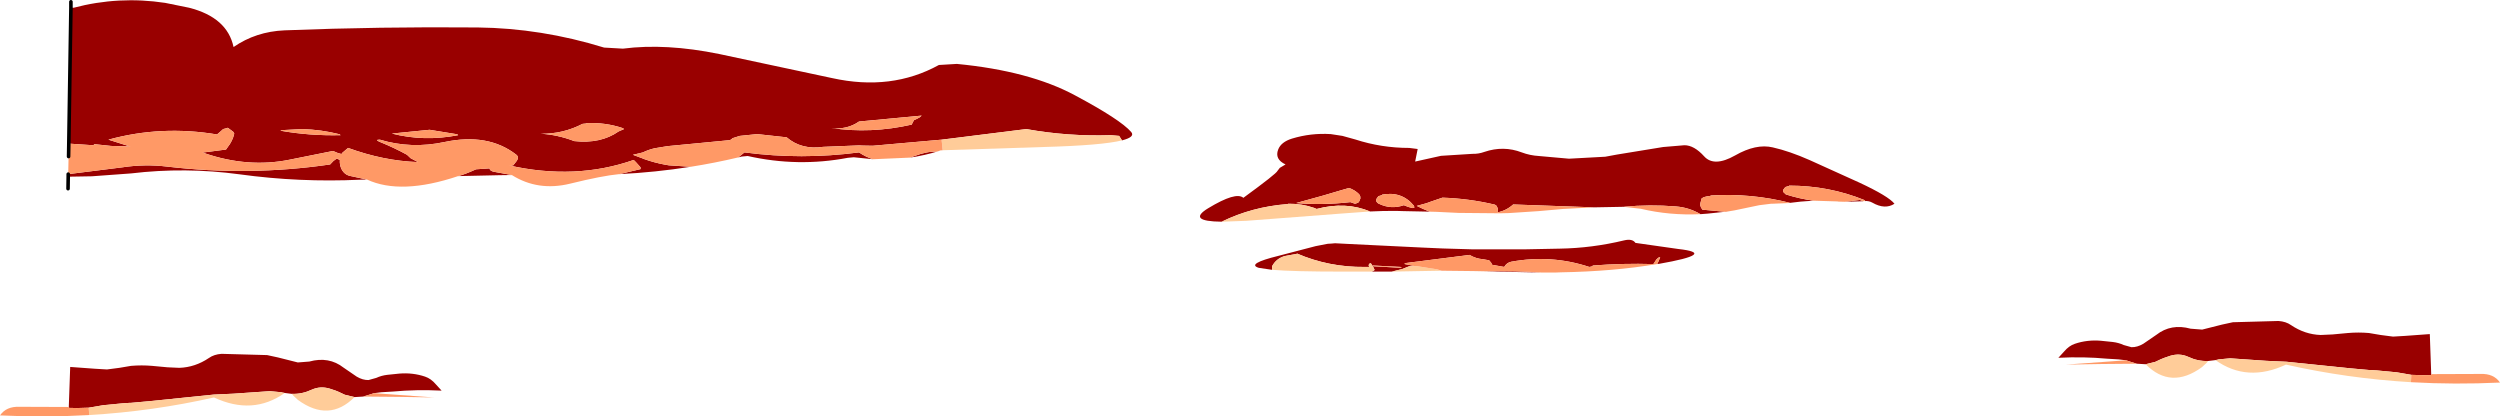 <?xml version="1.0" encoding="UTF-8" standalone="no"?>
<svg xmlns:xlink="http://www.w3.org/1999/xlink" height="116.0px" width="696.3px" xmlns="http://www.w3.org/2000/svg">
  <g transform="matrix(1.0, 0.0, 0.0, 1.0, 348.15, 58.05)">
    <path d="M244.0 42.3 L241.95 42.05 238.65 41.85 Q232.2 41.25 225.15 41.6 L226.75 39.85 Q228.1 38.25 229.75 37.7 233.15 36.55 236.9 36.85 L240.3 37.2 Q241.95 37.4 243.35 38.05 L245.5 38.65 Q247.1 38.7 248.8 37.7 L252.45 35.2 Q256.55 32.0 262.0 33.5 L265.2 33.75 270.75 32.35 273.75 31.7 286.45 31.35 Q288.55 31.5 289.95 32.5 293.8 35.1 298.2 35.25 L301.5 35.1 305.8 34.7 Q308.7 34.45 311.65 34.7 L314.9 35.25 318.35 35.7 321.75 35.5 328.6 35.0 329.0 46.4 326.75 46.45 323.45 46.35 322.6 46.2 319.4 45.65 313.5 45.1 311.95 45.0 311.65 45.0 306.65 44.55 288.65 42.7 283.1 42.45 273.0 41.75 269.75 42.05 269.65 42.1 268.9 42.25 266.85 42.5 Q264.0 42.6 261.35 41.35 258.95 40.25 256.3 41.05 L254.7 41.6 Q253.75 41.95 252.85 42.4 L252.1 42.75 249.45 43.4 247.0 43.25 245.2 42.7 244.0 42.3 M170.8 -2.0 L165.6 -1.85 169.85 -2.35 170.7 -2.05 170.8 -2.0 M157.05 -2.15 L156.85 -2.15 153.4 -1.9 150.4 -1.55 Q139.55 -4.3 128.3 -3.6 L128.3 -3.5 127.25 -3.35 126.45 -3.15 125.8 -2.8 125.45 -1.5 125.4 -0.9 125.6 -0.3 126.0 0.35 132.5 0.95 133.1 0.85 127.45 1.45 125.45 1.6 Q122.35 -0.25 118.65 -0.55 111.3 -1.15 104.05 -0.45 L103.95 -0.45 95.95 -0.3 95.85 -0.3 73.3 -1.1 Q71.35 0.65 68.9 1.1 L69.05 0.55 69.0 0.0 68.7 -0.7 68.2 -1.05 Q61.0 -2.75 53.6 -3.0 L50.25 -1.85 49.15 -1.45 46.45 -0.7 Q48.2 0.2 50.05 0.9 L42.75 0.75 41.0 0.7 Q37.2 0.65 33.45 0.85 26.65 -2.0 18.55 0.15 L17.85 -0.15 Q14.4 -1.35 10.75 -1.3 L10.35 -1.2 Q0.6 -0.45 -7.9 3.7 -17.65 3.6 -11.65 -0.05 -3.9 -4.75 -1.85 -2.95 7.4 -9.7 7.65 -10.45 L8.3 -11.3 9.9 -12.25 Q6.8 -13.7 7.85 -16.4 8.65 -18.5 11.7 -19.45 16.95 -21.05 22.5 -20.7 L25.75 -20.2 29.35 -19.2 Q36.6 -16.85 44.35 -16.85 L46.7 -16.55 46.0 -13.05 53.2 -14.65 61.95 -15.2 Q63.65 -15.15 65.3 -15.75 70.6 -17.55 75.7 -15.6 77.95 -14.75 80.45 -14.6 L88.85 -13.85 98.95 -14.4 102.2 -15.0 115.05 -17.1 121.0 -17.6 Q123.7 -17.6 126.5 -14.5 129.25 -11.45 135.1 -14.75 140.95 -18.1 145.6 -17.0 150.25 -15.95 155.9 -13.45 L169.7 -7.2 Q177.85 -3.4 179.5 -1.3 176.85 0.4 173.35 -1.6 172.4 -2.15 171.15 -2.05 L171.35 -2.05 171.2 -2.3 Q161.25 -6.35 150.15 -6.35 L150.1 -6.25 149.1 -5.95 148.55 -5.25 148.45 -4.65 149.25 -3.9 Q153.15 -2.65 157.05 -2.15 M113.4 15.5 L113.75 14.8 114.25 13.6 Q113.9 13.6 113.7 13.75 L113.2 14.2 112.35 15.5 Q103.85 15.25 95.55 15.9 L95.1 16.2 94.5 16.3 Q83.9 12.8 72.75 14.85 71.5 15.1 70.8 16.3 L67.45 15.7 67.15 15.1 66.6 14.45 64.9 14.15 Q62.9 14.0 61.15 12.95 L43.1 15.25 43.1 15.5 45.8 16.05 46.6 16.1 44.35 16.1 42.35 16.9 39.45 17.6 33.95 17.6 34.7 17.15 34.45 16.55 34.1 16.0 34.05 15.9 33.65 15.25 33.15 15.45 33.05 15.9 33.2 16.3 31.95 16.3 Q21.95 16.4 13.05 12.55 L13.05 12.65 9.75 13.25 Q7.35 13.9 6.15 16.1 L6.15 16.75 6.15 17.1 2.45 16.55 Q-1.15 15.45 7.95 13.2 L18.3 10.5 21.65 9.85 22.55 9.8 23.7 9.7 27.5 9.9 48.0 10.9 53.6 11.15 62.15 11.4 76.05 11.4 76.25 11.4 86.3 11.2 Q95.3 11.05 104.2 8.9 106.5 8.35 107.35 9.6 L119.3 11.3 Q130.4 12.55 113.85 15.45 L113.4 15.5 M64.7 17.5 L65.6 17.5 Q73.4 17.35 81.2 17.85 L76.05 17.75 64.7 17.5 M30.3 -1.75 L30.5 -2.15 30.75 -2.8 30.7 -3.4 30.4 -3.95 Q29.2 -5.15 27.55 -5.7 20.5 -3.55 12.85 -1.5 20.0 -0.85 27.95 -1.75 L29.25 -1.3 Q29.65 -1.4 30.05 -1.6 L30.3 -1.75 M35.25 -2.7 L35.1 -2.15 Q35.4 -1.5 35.9 -1.3 39.3 0.35 42.85 -0.9 44.05 -0.35 45.25 -0.1 L45.8 -0.25 45.65 -0.75 Q42.3 -4.85 36.8 -3.85 L36.75 -3.7 35.75 -3.4 35.25 -2.7 M34.2 16.1 L42.25 16.55 42.0 16.3 34.25 15.9 34.1 16.0 34.2 16.1 M-35.65 -18.95 L-36.45 -20.2 -38.75 -20.4 Q-50.65 -20.0 -62.3 -22.1 L-85.9 -19.15 -105.1 -17.45 -107.8 -17.5 -108.9 -17.55 -118.85 -17.15 Q-124.9 -16.25 -129.05 -19.8 L-137.25 -20.7 -142.1 -20.2 -144.15 -19.55 Q-144.55 -19.05 -145.05 -19.0 L-162.2 -17.35 -165.85 -16.75 Q-167.55 -16.35 -169.1 -15.6 L-169.7 -15.45 -170.95 -15.15 -171.85 -14.95 -171.65 -14.85 -169.1 -13.9 -168.75 -13.75 Q-165.95 -12.75 -163.0 -12.2 L-161.85 -12.0 -155.75 -11.6 Q-165.6 -10.05 -175.65 -9.55 L-169.75 -10.95 -169.75 -11.45 -171.0 -12.85 -171.65 -13.5 Q-187.9 -7.8 -206.45 -12.0 L-205.85 -11.9 -205.2 -12.0 -204.3 -13.15 Q-203.45 -14.3 -204.4 -15.0 -212.25 -21.05 -224.3 -18.5 -233.6 -16.5 -242.35 -19.15 -243.9 -19.15 -242.3 -18.5 -238.25 -16.85 -234.8 -14.95 L-233.8 -14.0 -231.75 -12.9 Q-241.35 -13.25 -251.2 -16.85 L-252.8 -15.5 -253.05 -15.15 -254.1 -15.45 -255.4 -16.0 -267.6 -13.55 Q-279.05 -11.25 -291.1 -15.35 L-291.75 -15.55 -285.2 -16.4 -284.75 -17.05 Q-283.35 -18.8 -282.9 -20.85 L-283.2 -21.35 -284.75 -22.5 -284.8 -22.4 -286.0 -22.1 -286.65 -21.5 -287.7 -20.6 Q-303.25 -23.2 -317.95 -19.15 L-311.95 -17.25 -311.25 -17.25 -317.2 -17.4 -321.9 -17.9 -321.95 -17.75 -322.25 -17.6 -329.0 -18.05 -329.0 -17.4 -328.4 -55.9 -327.6 -55.9 Q-315.1 -59.2 -302.15 -57.25 L-295.5 -55.9 Q-284.85 -53.2 -283.1 -44.95 -276.9 -49.25 -268.9 -49.6 -242.2 -50.65 -215.1 -50.4 -197.4 -50.2 -179.9 -44.8 L-174.65 -44.5 Q-162.7 -46.05 -147.8 -43.0 L-116.4 -36.3 Q-99.9 -32.65 -86.65 -39.95 L-81.65 -40.25 Q-61.4 -38.3 -48.75 -31.5 -36.1 -24.75 -33.1 -21.3 -31.9 -19.9 -35.65 -18.95 M-142.55 -14.2 L-140.8 -15.6 Q-124.95 -13.5 -108.9 -15.6 -107.05 -14.35 -105.0 -13.7 L-110.35 -14.25 -112.0 -14.1 Q-125.9 -11.45 -139.9 -14.6 L-141.55 -14.45 -142.55 -14.2 M-94.7 -14.15 L-93.45 -14.6 Q-89.85 -15.95 -87.3 -15.8 L-86.75 -15.95 Q-90.65 -14.75 -94.7 -14.15 M-93.55 -24.6 Q-92.7 -24.95 -91.95 -25.4 L-91.45 -25.85 -108.9 -24.2 Q-112.25 -21.85 -116.65 -22.4 -105.65 -20.75 -94.2 -23.35 L-93.95 -23.95 -93.55 -24.6 M-220.55 -9.0 Q-218.75 -9.45 -215.55 -10.9 L-211.8 -11.15 Q-211.75 -10.45 -210.55 -10.2 L-205.6 -9.3 -209.2 -9.25 -220.55 -9.0 M-175.85 -21.45 L-174.8 -21.9 -174.35 -22.1 -174.65 -22.35 Q-179.55 -24.0 -184.85 -23.75 L-184.9 -23.65 -185.9 -23.55 Q-191.35 -20.7 -197.6 -20.8 -192.9 -20.55 -188.2 -18.75 -180.85 -17.95 -175.85 -21.45 M-220.8 -20.65 L-228.5 -21.9 -239.0 -20.85 Q-230.05 -18.55 -220.55 -20.4 L-220.8 -20.65 M-329.0 55.55 L-328.6 44.15 -321.75 44.65 -318.35 44.85 -314.9 44.4 -311.65 43.85 Q-308.7 43.6 -305.8 43.85 L-301.5 44.25 -298.2 44.4 Q-293.8 44.25 -289.95 41.65 -288.55 40.65 -286.45 40.5 L-273.75 40.85 -270.75 41.5 -265.2 42.9 -262.0 42.65 Q-256.55 41.15 -252.45 44.35 L-248.8 46.85 Q-247.1 47.85 -245.5 47.8 L-243.35 47.2 Q-241.95 46.55 -240.3 46.35 L-236.9 46.0 Q-233.15 45.7 -229.75 46.85 -228.1 47.4 -226.75 49.0 L-225.15 50.75 Q-232.2 50.4 -238.65 51.0 L-241.95 51.2 -243.95 51.45 -245.2 51.85 -247.0 52.4 -249.4 52.55 -252.1 51.9 -252.85 51.55 Q-253.75 51.1 -254.65 50.75 L-256.3 50.2 Q-258.95 49.4 -261.35 50.5 -264.0 51.75 -266.85 51.65 L-268.85 51.4 -269.65 51.25 -269.75 51.2 -273.0 50.9 -283.1 51.6 -288.6 51.85 -306.65 53.7 -311.65 54.15 -311.95 54.15 -313.5 54.25 -319.35 54.8 -322.55 55.35 -323.45 55.5 -326.75 55.6 -329.0 55.55 M-329.15 -9.55 L-314.05 -11.45 Q-307.8 -12.4 -301.6 -11.65 -278.7 -8.95 -256.2 -12.25 L-255.3 -13.2 -254.35 -13.9 -253.5 -13.5 Q-253.6 -12.15 -253.05 -11.0 -252.25 -9.4 -250.65 -9.05 L-246.0 -8.05 -247.8 -8.0 Q-264.7 -7.2 -281.45 -9.5 -296.55 -11.55 -311.65 -9.75 L-322.55 -8.95 -328.4 -8.85 -329.15 -8.85 -329.15 -9.55 M-253.3 -20.4 L-253.55 -20.65 Q-258.7 -21.95 -264.0 -22.1 L-269.65 -21.8 -270.05 -21.65 Q-261.95 -20.2 -253.3 -20.4" fill="#990000" fill-rule="evenodd" stroke="none"/>
    <path d="M249.45 43.4 L252.1 42.75 252.85 42.4 Q253.75 41.95 254.7 41.6 L256.3 41.05 Q258.95 40.25 261.35 41.35 264.0 42.6 266.85 42.5 L266.45 43.0 265.15 44.2 Q256.5 50.5 249.45 43.4 M268.9 42.25 L269.65 42.1 269.75 42.05 273.0 41.75 283.1 42.45 288.65 42.7 306.65 44.55 311.65 45.0 311.95 45.0 313.5 45.1 313.85 45.1 318.8 45.6 319.4 45.65 322.6 46.2 323.45 46.35 323.35 48.4 Q305.6 47.35 288.55 43.5 277.75 48.55 268.9 42.25 M33.45 0.85 L25.2 1.45 -1.0 3.45 -7.7 3.7 -7.9 3.7 Q0.6 -0.45 10.35 -1.2 L10.75 -1.3 Q14.4 -1.35 17.85 -0.15 L18.55 0.15 Q26.65 -2.0 33.45 0.85 M46.6 16.1 L52.05 16.95 53.4 17.35 47.7 17.45 39.45 17.6 42.35 16.9 44.35 16.1 46.6 16.1 M6.15 17.1 L6.15 16.75 6.15 16.1 Q7.35 13.9 9.75 13.25 L13.05 12.65 13.05 12.55 Q21.95 16.4 31.95 16.3 L33.2 16.3 33.05 15.9 33.15 15.45 33.65 15.25 34.05 15.9 34.1 16.0 34.45 16.55 34.7 17.15 33.95 17.6 27.55 17.6 25.65 17.6 Q12.05 17.6 6.15 17.1 M-85.9 -19.15 L-62.3 -22.1 Q-50.65 -20.0 -38.75 -20.4 L-36.45 -20.2 -35.65 -18.95 Q-41.2 -17.55 -57.7 -17.1 L-85.6 -16.2 -85.9 -19.15 M-249.4 52.55 Q-256.5 59.65 -265.15 53.35 L-266.45 52.15 -266.85 51.65 Q-264.0 51.75 -261.35 50.5 -258.95 49.4 -256.3 50.2 L-254.65 50.75 Q-253.75 51.1 -252.85 51.55 L-252.1 51.9 -249.4 52.55 M-268.85 51.4 Q-277.75 57.7 -288.55 52.65 -305.6 56.5 -323.3 57.55 L-323.45 55.5 -322.55 55.35 -319.35 54.8 -318.75 54.75 -313.85 54.25 -313.5 54.25 -311.95 54.15 -311.65 54.15 -306.65 53.7 -288.6 51.85 -283.1 51.6 -273.0 50.9 -269.75 51.2 -269.65 51.25 -268.85 51.4" fill="#ffcc99" fill-rule="evenodd" stroke="none"/>
    <path d="M244.0 42.3 L245.2 42.7 247.0 43.25 Q237.15 43.3 227.25 43.5 L244.0 42.3 M323.45 46.35 L326.75 46.45 329.0 46.4 329.0 46.15 342.7 46.1 Q346.4 45.95 348.15 48.5 335.6 49.1 323.35 48.4 L323.45 46.35 M171.15 -2.05 L171.1 -2.05 170.8 -2.0 170.7 -2.05 169.85 -2.35 165.6 -1.85 163.85 -1.9 163.6 -1.95 157.05 -2.15 Q153.15 -2.65 149.25 -3.9 L148.45 -4.65 148.55 -5.25 149.1 -5.95 150.1 -6.25 150.15 -6.35 Q161.25 -6.35 171.2 -2.3 L171.35 -2.05 171.15 -2.05 M150.4 -1.55 L150.15 -1.5 145.4 -1.3 145.1 -1.3 141.85 -0.9 134.9 0.55 133.1 0.85 132.5 0.95 126.0 0.35 125.6 -0.3 125.4 -0.9 125.45 -1.5 125.8 -2.8 126.45 -3.15 127.25 -3.35 128.3 -3.5 128.3 -3.6 Q139.55 -4.3 150.4 -1.55 M125.45 1.6 Q116.85 2.0 108.85 0.1 L104.05 -0.45 Q111.3 -1.15 118.65 -0.55 122.35 -0.25 125.45 1.6 M95.85 -0.3 L88.25 0.1 87.2 0.15 80.4 0.75 72.05 1.3 69.85 1.35 69.1 1.35 58.15 1.25 58.1 1.25 51.85 0.95 50.05 0.9 Q48.2 0.2 46.45 -0.7 L49.15 -1.45 50.25 -1.85 53.6 -3.0 Q61.0 -2.75 68.2 -1.05 L68.7 -0.7 69.0 0.0 69.05 0.55 68.9 1.1 Q71.35 0.65 73.3 -1.1 L95.85 -0.3 M113.4 15.5 Q101.2 17.55 86.55 17.8 L85.25 17.85 81.35 17.85 81.2 17.85 Q73.4 17.35 65.6 17.5 L64.7 17.5 62.15 17.45 53.4 17.35 52.05 16.95 46.6 16.1 45.8 16.05 43.1 15.5 43.1 15.25 61.15 12.95 Q62.9 14.0 64.9 14.15 L66.6 14.45 67.15 15.1 67.45 15.7 70.8 16.3 Q71.5 15.1 72.75 14.85 83.9 12.8 94.5 16.3 L95.1 16.2 95.55 15.9 Q103.85 15.25 112.35 15.5 L113.2 14.2 113.7 13.75 Q113.9 13.6 114.25 13.6 L113.75 14.8 113.4 15.5 M35.25 -2.7 L35.75 -3.4 36.75 -3.7 36.8 -3.85 Q42.3 -4.85 45.65 -0.75 L45.8 -0.25 45.25 -0.1 Q44.05 -0.35 42.85 -0.9 39.3 0.35 35.9 -1.3 35.4 -1.5 35.1 -2.15 L35.25 -2.7 M30.3 -1.75 L30.05 -1.6 Q29.65 -1.4 29.25 -1.3 L27.95 -1.75 Q20.0 -0.85 12.85 -1.5 20.5 -3.55 27.55 -5.7 29.2 -5.15 30.4 -3.95 L30.7 -3.4 30.75 -2.8 30.5 -2.15 30.3 -1.75 M34.2 16.1 L34.1 16.0 34.25 15.9 42.0 16.3 42.25 16.55 34.2 16.1 M-329.0 -17.4 L-329.0 -18.05 -322.25 -17.6 -321.95 -17.75 -321.9 -17.9 -317.2 -17.4 -311.25 -17.25 -311.95 -17.25 -317.95 -19.15 Q-303.25 -23.2 -287.7 -20.6 L-286.65 -21.5 -286.0 -22.1 -284.8 -22.4 -284.75 -22.5 -283.2 -21.35 -282.9 -20.85 Q-283.35 -18.8 -284.75 -17.05 L-285.2 -16.4 -291.75 -15.55 -291.1 -15.35 Q-279.05 -11.25 -267.6 -13.55 L-255.4 -16.0 -254.1 -15.45 -253.05 -15.15 -252.8 -15.5 -251.2 -16.85 Q-241.35 -13.25 -231.75 -12.9 L-233.8 -14.0 -234.8 -14.95 Q-238.25 -16.85 -242.3 -18.5 -243.9 -19.15 -242.35 -19.15 -233.6 -16.5 -224.3 -18.5 -212.25 -21.05 -204.4 -15.0 -203.45 -14.3 -204.3 -13.15 L-205.2 -12.0 -205.85 -11.9 -206.45 -12.0 Q-187.9 -7.8 -171.65 -13.5 L-171.0 -12.85 -169.75 -11.45 -169.75 -10.95 -175.65 -9.55 -175.7 -9.55 Q-180.45 -9.1 -189.35 -6.9 -198.3 -4.7 -205.6 -9.3 L-210.55 -10.2 Q-211.75 -10.45 -211.8 -11.15 L-215.55 -10.9 Q-218.75 -9.45 -220.55 -9.0 -236.5 -3.65 -245.95 -8.05 L-246.0 -8.05 -250.65 -9.05 Q-252.25 -9.4 -253.05 -11.0 -253.6 -12.15 -253.5 -13.5 L-254.35 -13.9 -255.3 -13.2 -256.2 -12.25 Q-278.7 -8.95 -301.6 -11.65 -307.8 -12.4 -314.05 -11.45 L-329.15 -9.55 -329.05 -14.45 -329.0 -17.4 M-155.75 -11.6 L-161.85 -12.0 -163.0 -12.2 Q-165.95 -12.75 -168.75 -13.75 L-169.1 -13.9 -171.65 -14.85 -171.85 -14.95 -170.95 -15.15 -169.7 -15.45 -169.1 -15.6 Q-167.55 -16.35 -165.85 -16.75 L-162.2 -17.35 -145.05 -19.0 Q-144.55 -19.05 -144.15 -19.55 L-142.1 -20.2 -137.25 -20.7 -129.05 -19.8 Q-124.9 -16.25 -118.85 -17.15 L-108.9 -17.55 -107.8 -17.5 -105.1 -17.45 -85.9 -19.15 -85.6 -16.2 -86.25 -16.15 -86.75 -15.95 -87.3 -15.8 Q-89.85 -15.95 -93.45 -14.6 L-94.7 -14.15 -104.95 -13.7 -105.0 -13.7 Q-107.05 -14.35 -108.9 -15.6 -124.95 -13.5 -140.8 -15.6 L-142.55 -14.2 Q-149.1 -12.65 -155.75 -11.6 M-93.55 -24.6 L-93.95 -23.95 -94.2 -23.35 Q-105.65 -20.75 -116.65 -22.4 -112.25 -21.85 -108.9 -24.2 L-91.45 -25.85 -91.95 -25.4 Q-92.7 -24.95 -93.55 -24.6 M-220.8 -20.65 L-220.55 -20.4 Q-230.05 -18.55 -239.0 -20.85 L-228.5 -21.9 -220.8 -20.65 M-175.85 -21.45 Q-180.85 -17.95 -188.2 -18.75 -192.9 -20.55 -197.6 -20.8 -191.35 -20.7 -185.9 -23.55 L-184.9 -23.65 -184.85 -23.75 Q-179.55 -24.0 -174.65 -22.35 L-174.35 -22.1 -174.8 -21.9 -175.85 -21.45 M-243.95 51.45 L-227.25 52.65 Q-237.15 52.45 -247.0 52.4 L-245.2 51.85 -243.95 51.45 M-323.3 57.55 Q-335.6 58.25 -348.15 57.65 -346.4 55.1 -342.7 55.25 L-329.0 55.3 -329.0 55.55 -326.75 55.6 -323.45 55.5 -323.3 57.55 M-253.3 -20.4 Q-261.95 -20.2 -270.05 -21.65 L-269.65 -21.8 -264.0 -22.1 Q-258.7 -21.95 -253.55 -20.65 L-253.3 -20.4" fill="#ff9966" fill-rule="evenodd" stroke="none"/>
    <path d="M-328.4 -55.9 L-329.0 -17.4 -329.05 -14.45 M-329.15 -9.55 L-329.15 -8.85 -329.2 -5.5 M-328.4 -57.55 L-328.4 -55.9 Z" fill="none" stroke="#000000" stroke-linecap="round" stroke-linejoin="round" stroke-width="1.0"/>
  </g>
</svg>
